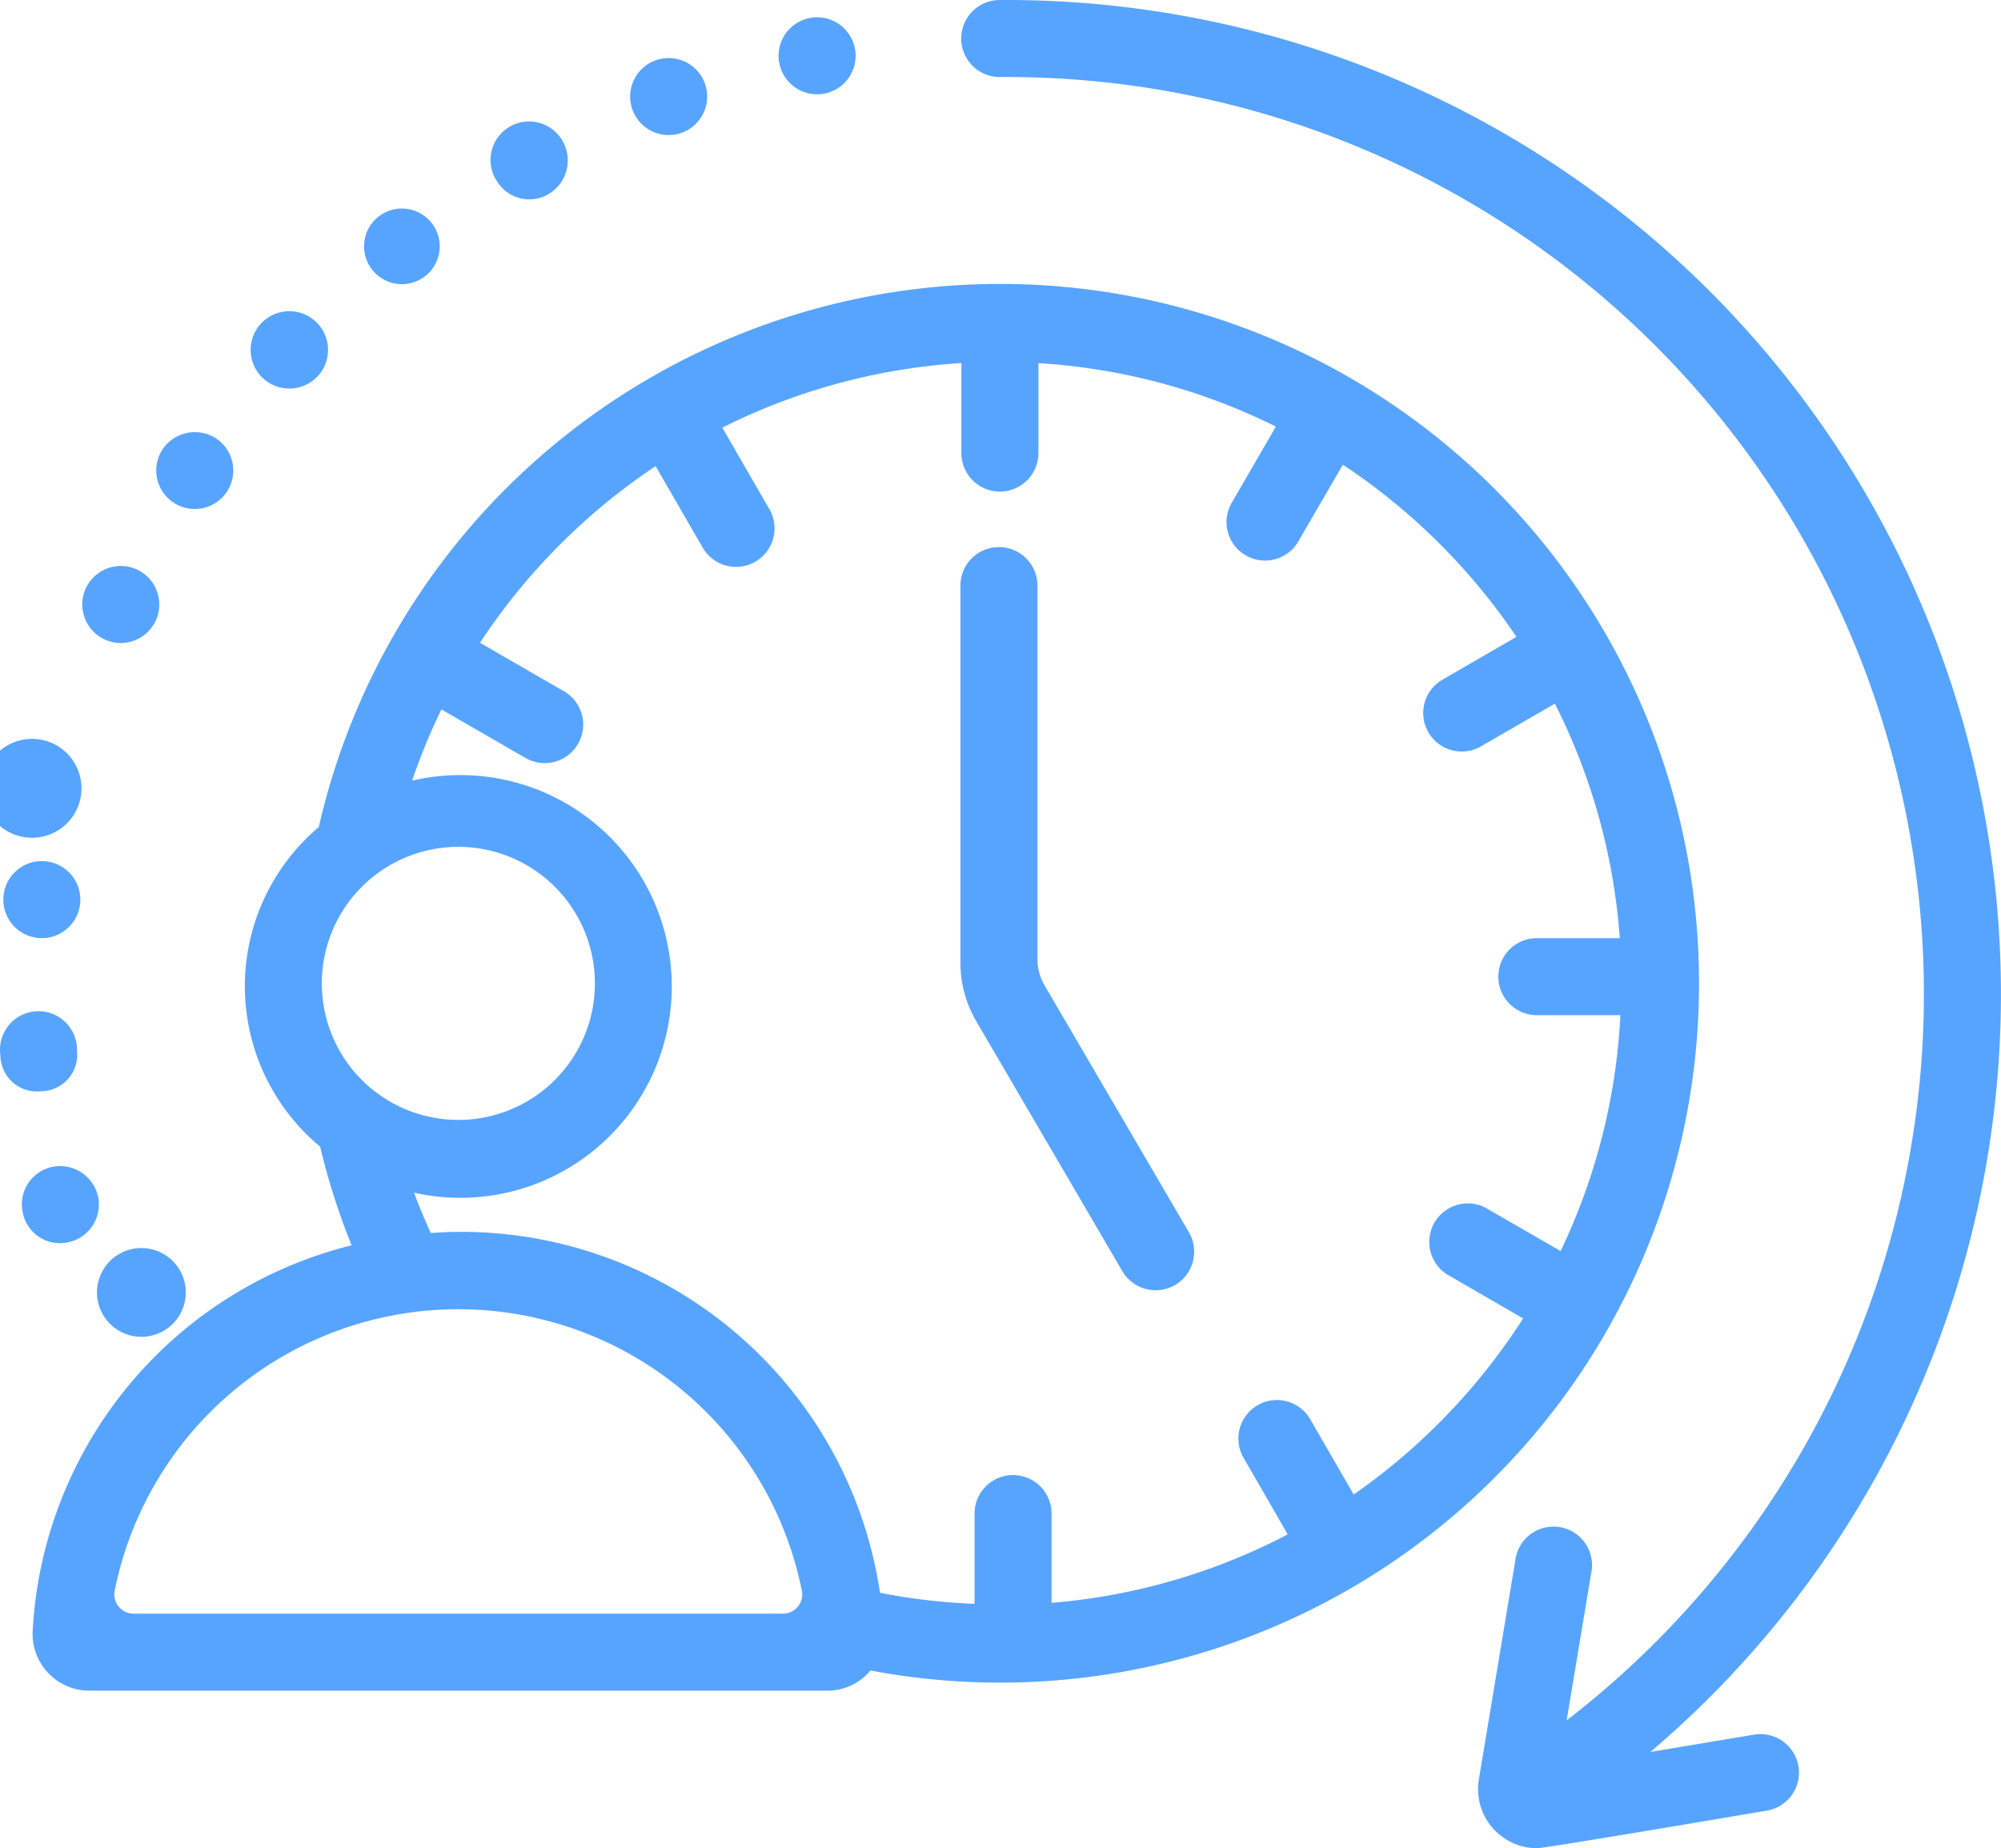 <svg xmlns="http://www.w3.org/2000/svg" width="87.036" height="80.396" viewBox="0 0 87.036 80.396">
  <g id="Working_Hour" data-name="Working Hour" transform="translate(-6.489 -7.991)">
    <path id="Path_148055" data-name="Path 148055" d="M38.476,53.7,32.111,42.81a5.025,5.025,0,0,1-.68-2.521V23.875a1.675,1.675,0,1,1,3.35,0V40.121a2.261,2.261,0,0,0,.308,1.142L41.367,52A1.675,1.675,0,1,1,38.476,53.7Z" transform="translate(16.833 9.589)" fill="#57a4ff"/>
    <path id="Path_148056" data-name="Path 148056" d="M80.381,50.016a30.4,30.4,0,0,0-60.027-6.048,9.066,9.066,0,0,0,.06,13.9,30.1,30.1,0,0,0,1.368,4.293A18.3,18.3,0,0,0,7.909,78.95a2.47,2.47,0,0,0,2.467,2.584h32.1a2.422,2.422,0,0,0,1.874-.878A30.4,30.4,0,0,0,80.381,50.016Zm-59.893.868a5.939,5.939,0,1,1,5.938,5.822,5.939,5.939,0,0,1-5.938-5.822Zm-8.179,27.3a.837.837,0,0,1-.837-.97,15.242,15.242,0,0,1,29.9,0,.837.837,0,0,1-.837.97ZM25.226,61.633c-.256-.583-.513-1.172-.727-1.762a9.194,9.194,0,1,0-.085-17.921,26.909,26.909,0,0,1,1.275-3.1l3.619,2.09a1.675,1.675,0,1,0,1.675-2.9l-3.616-2.089a27.249,27.249,0,0,1,7.639-7.684l2.027,3.509a1.675,1.675,0,1,0,2.9-1.675l-2.027-3.507a26.907,26.907,0,0,1,10.4-2.81V27.7a1.675,1.675,0,1,0,3.35,0V23.788a26.815,26.815,0,0,1,10.329,2.759L60.1,29.8a1.676,1.676,0,1,0,2.9,1.675L64.9,28.205a27.3,27.3,0,0,1,7.549,7.489l-3.182,1.842a1.675,1.675,0,1,0,1.675,2.9L74.12,38.6a26.835,26.835,0,0,1,2.824,10.2H73.336a1.675,1.675,0,0,0,0,3.35H76.97a26.85,26.85,0,0,1-2.6,10.26L71.232,60.6a1.676,1.676,0,1,0-1.675,2.9l3.182,1.842A27.262,27.262,0,0,1,65.37,73L63.5,69.765a1.675,1.675,0,1,0-2.9,1.675l1.9,3.295a26.844,26.844,0,0,1-10.272,2.978V73.83a1.675,1.675,0,1,0-3.35,0v3.928a27.008,27.008,0,0,1-4.112-.481A18.407,18.407,0,0,0,25.226,61.625ZM17.935,24.45a1.683,1.683,0,1,1,2.378-.1A1.685,1.685,0,0,1,17.935,24.45Zm-4.372,3.083a1.693,1.693,0,0,1,2.328-.469,1.675,1.675,0,1,1-2.328.469ZM28.052,15.792a1.676,1.676,0,1,1,2.931-1.625,1.7,1.7,0,0,1-.653,2.278,1.646,1.646,0,0,1-2.278-.665ZM10.214,33.6a1.675,1.675,0,1,1,.837,2.211A1.675,1.675,0,0,1,10.214,33.6ZM34,12.766a1.675,1.675,0,1,1,2.144,1,1.675,1.675,0,0,1-2.144-1ZM22.658,19.7a1.645,1.645,0,1,1,1.113.64,1.66,1.66,0,0,1-1.113-.64ZM7.485,60.765a1.662,1.662,0,0,1,1.256-2.01,1.693,1.693,0,0,1,2.01,1.271A1.675,1.675,0,0,1,9.48,62.022a1.646,1.646,0,0,1-1.995-1.256ZM6.507,53.9a1.675,1.675,0,1,1,3.331-.2,1.584,1.584,0,0,1-1.574,1.759A1.584,1.584,0,0,1,6.507,53.9ZM7.879,40.131a2.151,2.151,0,1,0,.007,0ZM6.641,46.964a1.675,1.675,0,1,1,1.508,1.827,1.675,1.675,0,0,1-1.508-1.827Zm5.994,19.178a1.931,1.931,0,1,1,.007,0Zm27.72-55.724a1.675,1.675,0,1,1,1.675,1.675A1.675,1.675,0,0,1,40.355,10.418Zm42.97,76.337c-.335.057-9.626,1.633-9.972,1.633a2.573,2.573,0,0,1-2.539-2.993l1.583-9.51a1.675,1.675,0,1,1,3.3.549l-1.064,6.391a39.89,39.89,0,0,0-24.66-71.483,1.675,1.675,0,0,1,0-3.35A43.248,43.248,0,0,1,78.274,84.2l4.5-.752a1.676,1.676,0,1,1,.553,3.306Z" transform="translate(0)" fill="#57a4ff"/>
  </g>
</svg>
